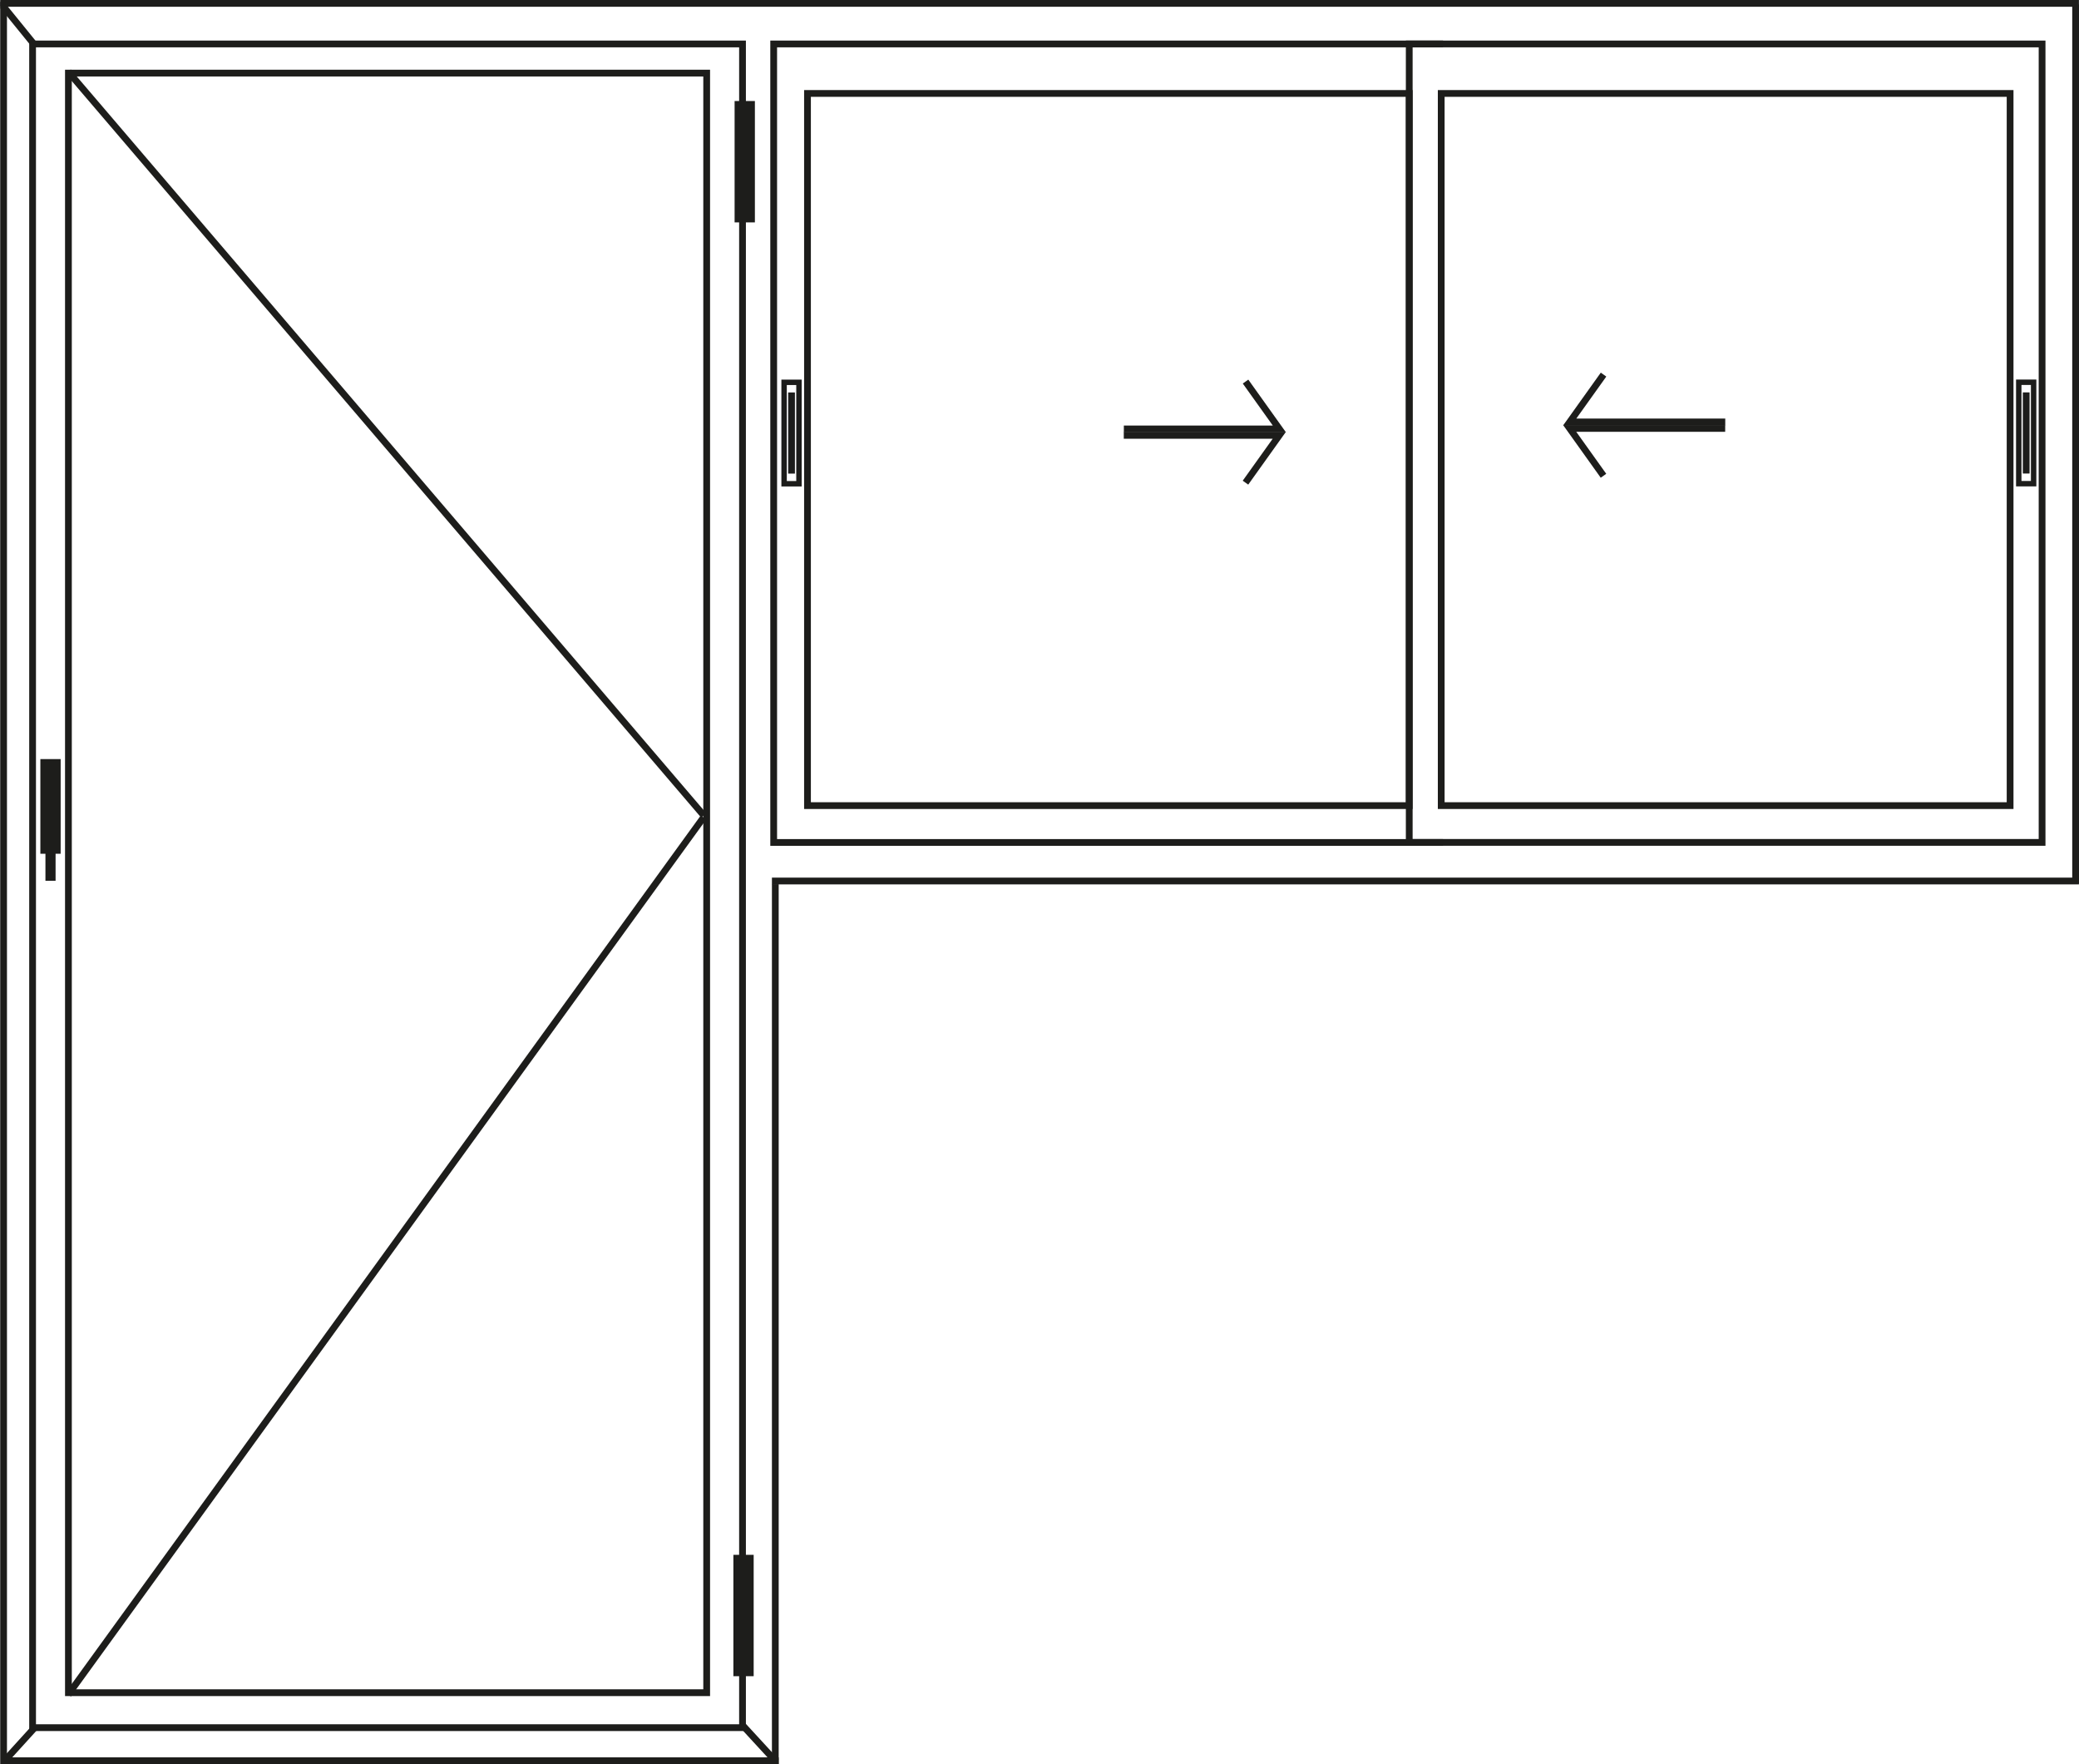 <svg xmlns="http://www.w3.org/2000/svg" xmlns:xlink="http://www.w3.org/1999/xlink" viewBox="0 0 307.49 260.89"><defs><style>.cls-1,.cls-2,.cls-3,.cls-5,.cls-7{fill:none;}.cls-2,.cls-3,.cls-5,.cls-7{stroke:#1d1d1b;}.cls-3{stroke-width:3px;}.cls-4{fill:#1d1d1b;}.cls-5{stroke-width:1.5px;}.cls-6{clip-path:url(#clip-path);}.cls-7{stroke-width:0.8px;}</style><clipPath id="clip-path" transform="translate(0 0)"><rect class="cls-1" width="307.49" height="260.89"/></clipPath></defs><g id="Capa_2" data-name="Capa 2"><g id="Capa_1-2" data-name="Capa 1"><rect class="cls-2" x="4.82" y="6.5" width="105" height="249"/><rect class="cls-2" x="10.12" y="10.81" width="94.4" height="239.52"/><line class="cls-3" x1="109.97" y1="229.94" x2="109.97" y2="247.89"/><line class="cls-3" x1="110.15" y1="14.94" x2="110.15" y2="32.89"/><rect class="cls-4" x="6.47" y="112.76" width="2" height="13"/><rect class="cls-2" x="6.47" y="112.76" width="2" height="13"/><line class="cls-5" x1="7.47" y1="118.26" x2="7.47" y2="130.26"/><g class="cls-6"><line class="cls-2" x1="0.39" y1="0.82" x2="4.97" y2="6.46"/><line class="cls-2" x1="0.54" y1="260.55" x2="5.33" y2="255.28"/><line class="cls-2" x1="109.63" y1="254.93" x2="114.8" y2="260.55"/></g><line class="cls-2" x1="10.09" y1="10.6" x2="104.09" y2="120.6"/><line class="cls-2" x1="10.09" y1="250.6" x2="104.05" y2="120.89"/><g class="cls-6"><line class="cls-2" x1="114.67" y1="130.75" x2="114.67" y2="260.89"/><line class="cls-2" x1="115.17" y1="260.39" x2="0.17" y2="260.39"/><line class="cls-2" x1="0.53" y1="0.27" x2="0.53" y2="260.89"/></g><rect class="cls-7" x="298.58" y="56.53" width="2.2" height="15"/><line class="cls-2" x1="299.68" y1="58.03" x2="299.68" y2="70.03"/><rect class="cls-7" x="115.97" y="56.54" width="2.2" height="15"/><line class="cls-2" x1="117.07" y1="58.04" x2="117.07" y2="70.04"/><polyline class="cls-2" points="213.43 6.5 114.43 6.5 114.43 124.59 213.43 124.59"/><rect class="cls-2" x="119.43" y="13.82" width="89" height="105.32"/><rect class="cls-2" x="208.43" y="6.5" width="93.6" height="118.08"/><rect class="cls-2" x="213.16" y="13.82" width="84.14" height="105.32"/><polyline class="cls-2" points="166.22 63.43 189.22 63.43 184.22 56.43"/><polyline class="cls-2" points="166.21 64.38 189.21 64.38 184.21 71.38"/><polyline class="cls-2" points="255.16 63.36 232.16 63.36 237.16 70.36"/><polyline class="cls-2" points="255.17 62.4 232.17 62.4 237.17 55.4"/><g class="cls-6"><line class="cls-2" x1="114.17" y1="130.29" x2="307.48" y2="130.29"/><line class="cls-2" x1="306.99" y1="130.65" x2="306.99" y2="0.65"/><line class="cls-2" x1="0.03" y1="0.5" x2="307.48" y2="0.5"/></g></g></g></svg>